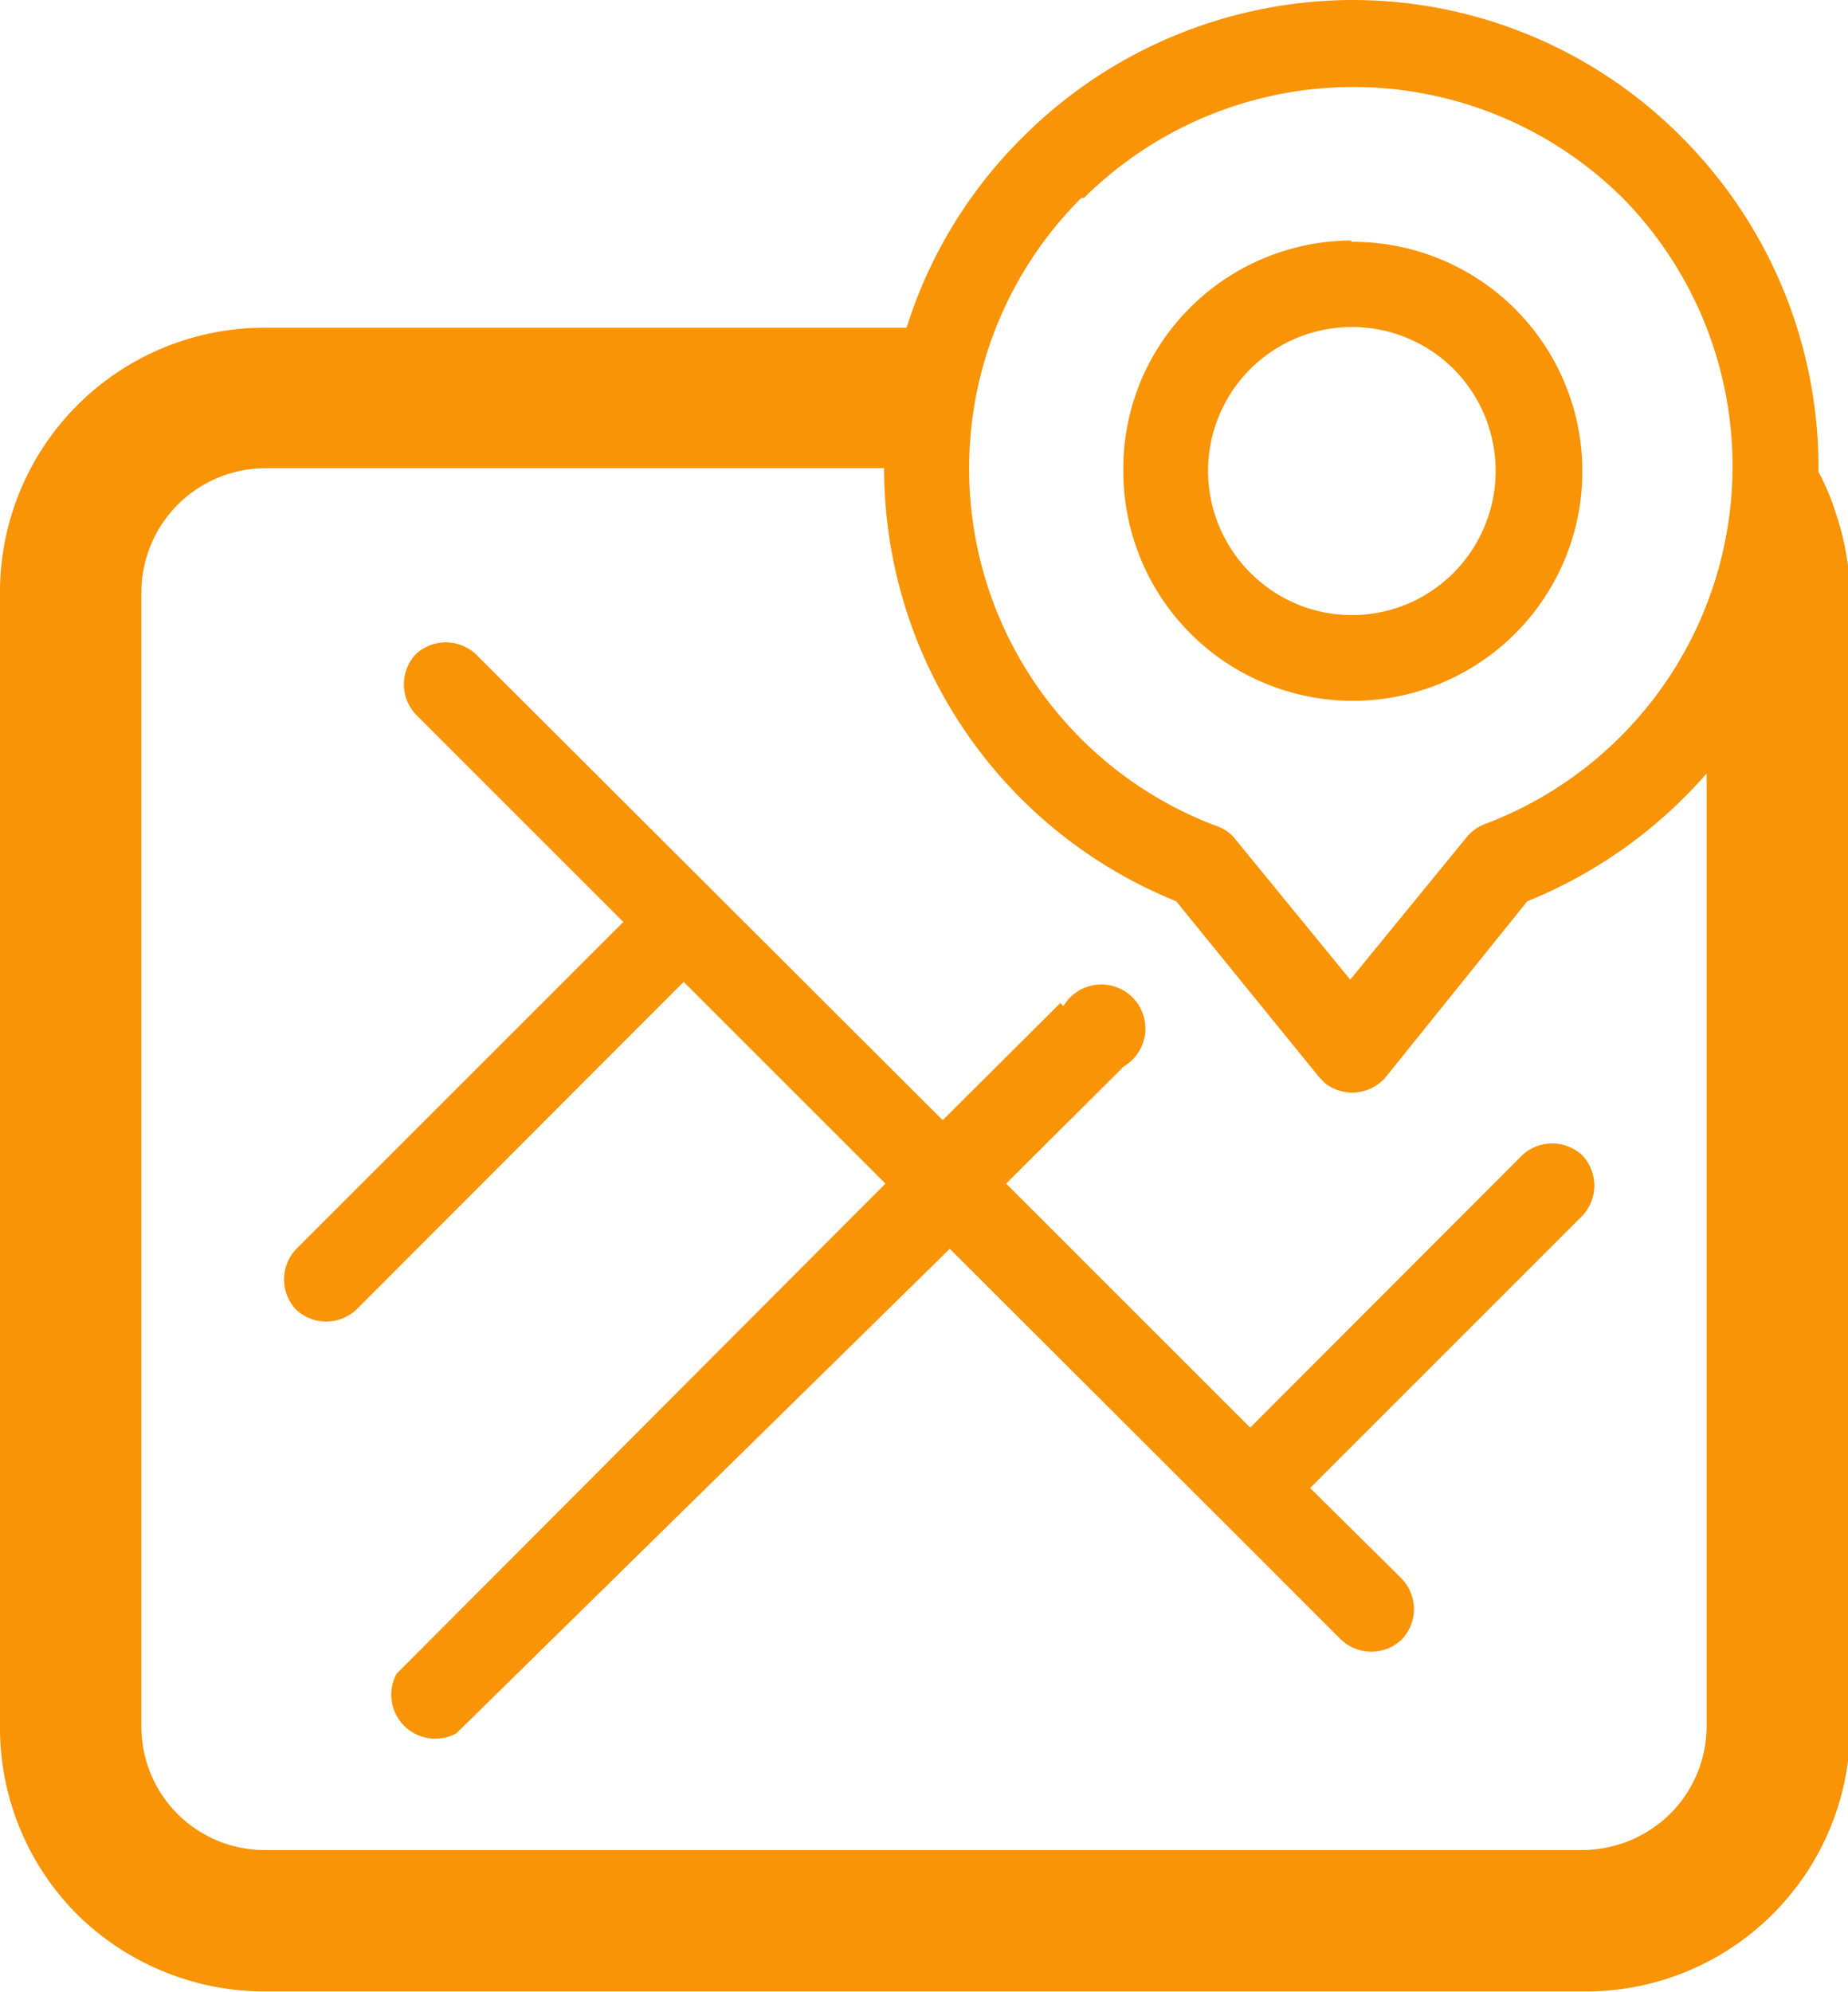 <svg xmlns="http://www.w3.org/2000/svg" viewBox="0 0 41.95 45.23"><defs><style>.cls-1{fill:#f89406;}</style></defs><g id="Layer_2" data-name="Layer 2"><g id="Layer_1-2" data-name="Layer 1"><path class="cls-1" d="M41.29,10.73a5.48,5.48,0,0,1,.39.94h0A6.28,6.28,0,0,1,42,13.44V39.21a6,6,0,0,1-6,6H6a6.07,6.07,0,0,1-4.26-1.76A6,6,0,0,1,0,39.21V13.44a6,6,0,0,1,6-6H20.58a10.5,10.5,0,0,1,2.61-4.3l0,0A10.62,10.62,0,0,1,30.69,0a10.52,10.52,0,0,1,7.49,3.12h0a10.61,10.61,0,0,1,3.1,7.51v.11ZM30.68,5.49a5.21,5.21,0,1,1-5.18,5.2A5.15,5.15,0,0,1,27,7a5.21,5.21,0,0,1,3.67-1.54ZM33,8.38A3.26,3.26,0,1,0,28.38,13,3.25,3.25,0,0,0,33,13a3.28,3.28,0,0,0,0-4.62ZM20.07,10.63H6a2.82,2.82,0,0,0-2.79,2.81V39.21A2.8,2.8,0,0,0,6,42H35.91a2.86,2.86,0,0,0,2-.82,2.81,2.81,0,0,0,.83-2V17.56a10.74,10.74,0,0,1-4.07,2.9l-3.22,4a1,1,0,0,1-1.36.14l-.14-.14h0l0,0L26.7,20.46a10.6,10.6,0,0,1-6.63-9.83ZM36.83,4.49a8.68,8.68,0,0,0-12.22,0l-.06,0A8.66,8.66,0,0,0,22,10.62a8.66,8.66,0,0,0,5.61,8.13A.93.93,0,0,1,28,19l2.65,3.24,2.64-3.23a1,1,0,0,1,.41-.3A8.68,8.68,0,0,0,36.83,4.49ZM24.14,22.84a1,1,0,1,1,1.37,1.37l-2.67,2.66,5.54,5.54,6.17-6.18a1,1,0,0,1,1.37,0,1,1,0,0,1,0,1.37l-6.18,6.18,2.08,2.06a1,1,0,0,1,0,1.38,1,1,0,0,1-1.38,0l-2.7-2.7h0v0h0l0,0h0v0l-6.18-6.17L10.36,39.35A1,1,0,0,1,9,38L20.1,26.87l-4.58-4.58L8.09,29.73a1,1,0,0,1-1.37,0,1,1,0,0,1,0-1.37l7.43-7.43L9.44,16.22a1,1,0,0,1,0-1.37,1,1,0,0,1,1.36,0l5.37,5.36h0l0,0v0l5.23,5.22,2.67-2.66Z"/></g></g></svg>
